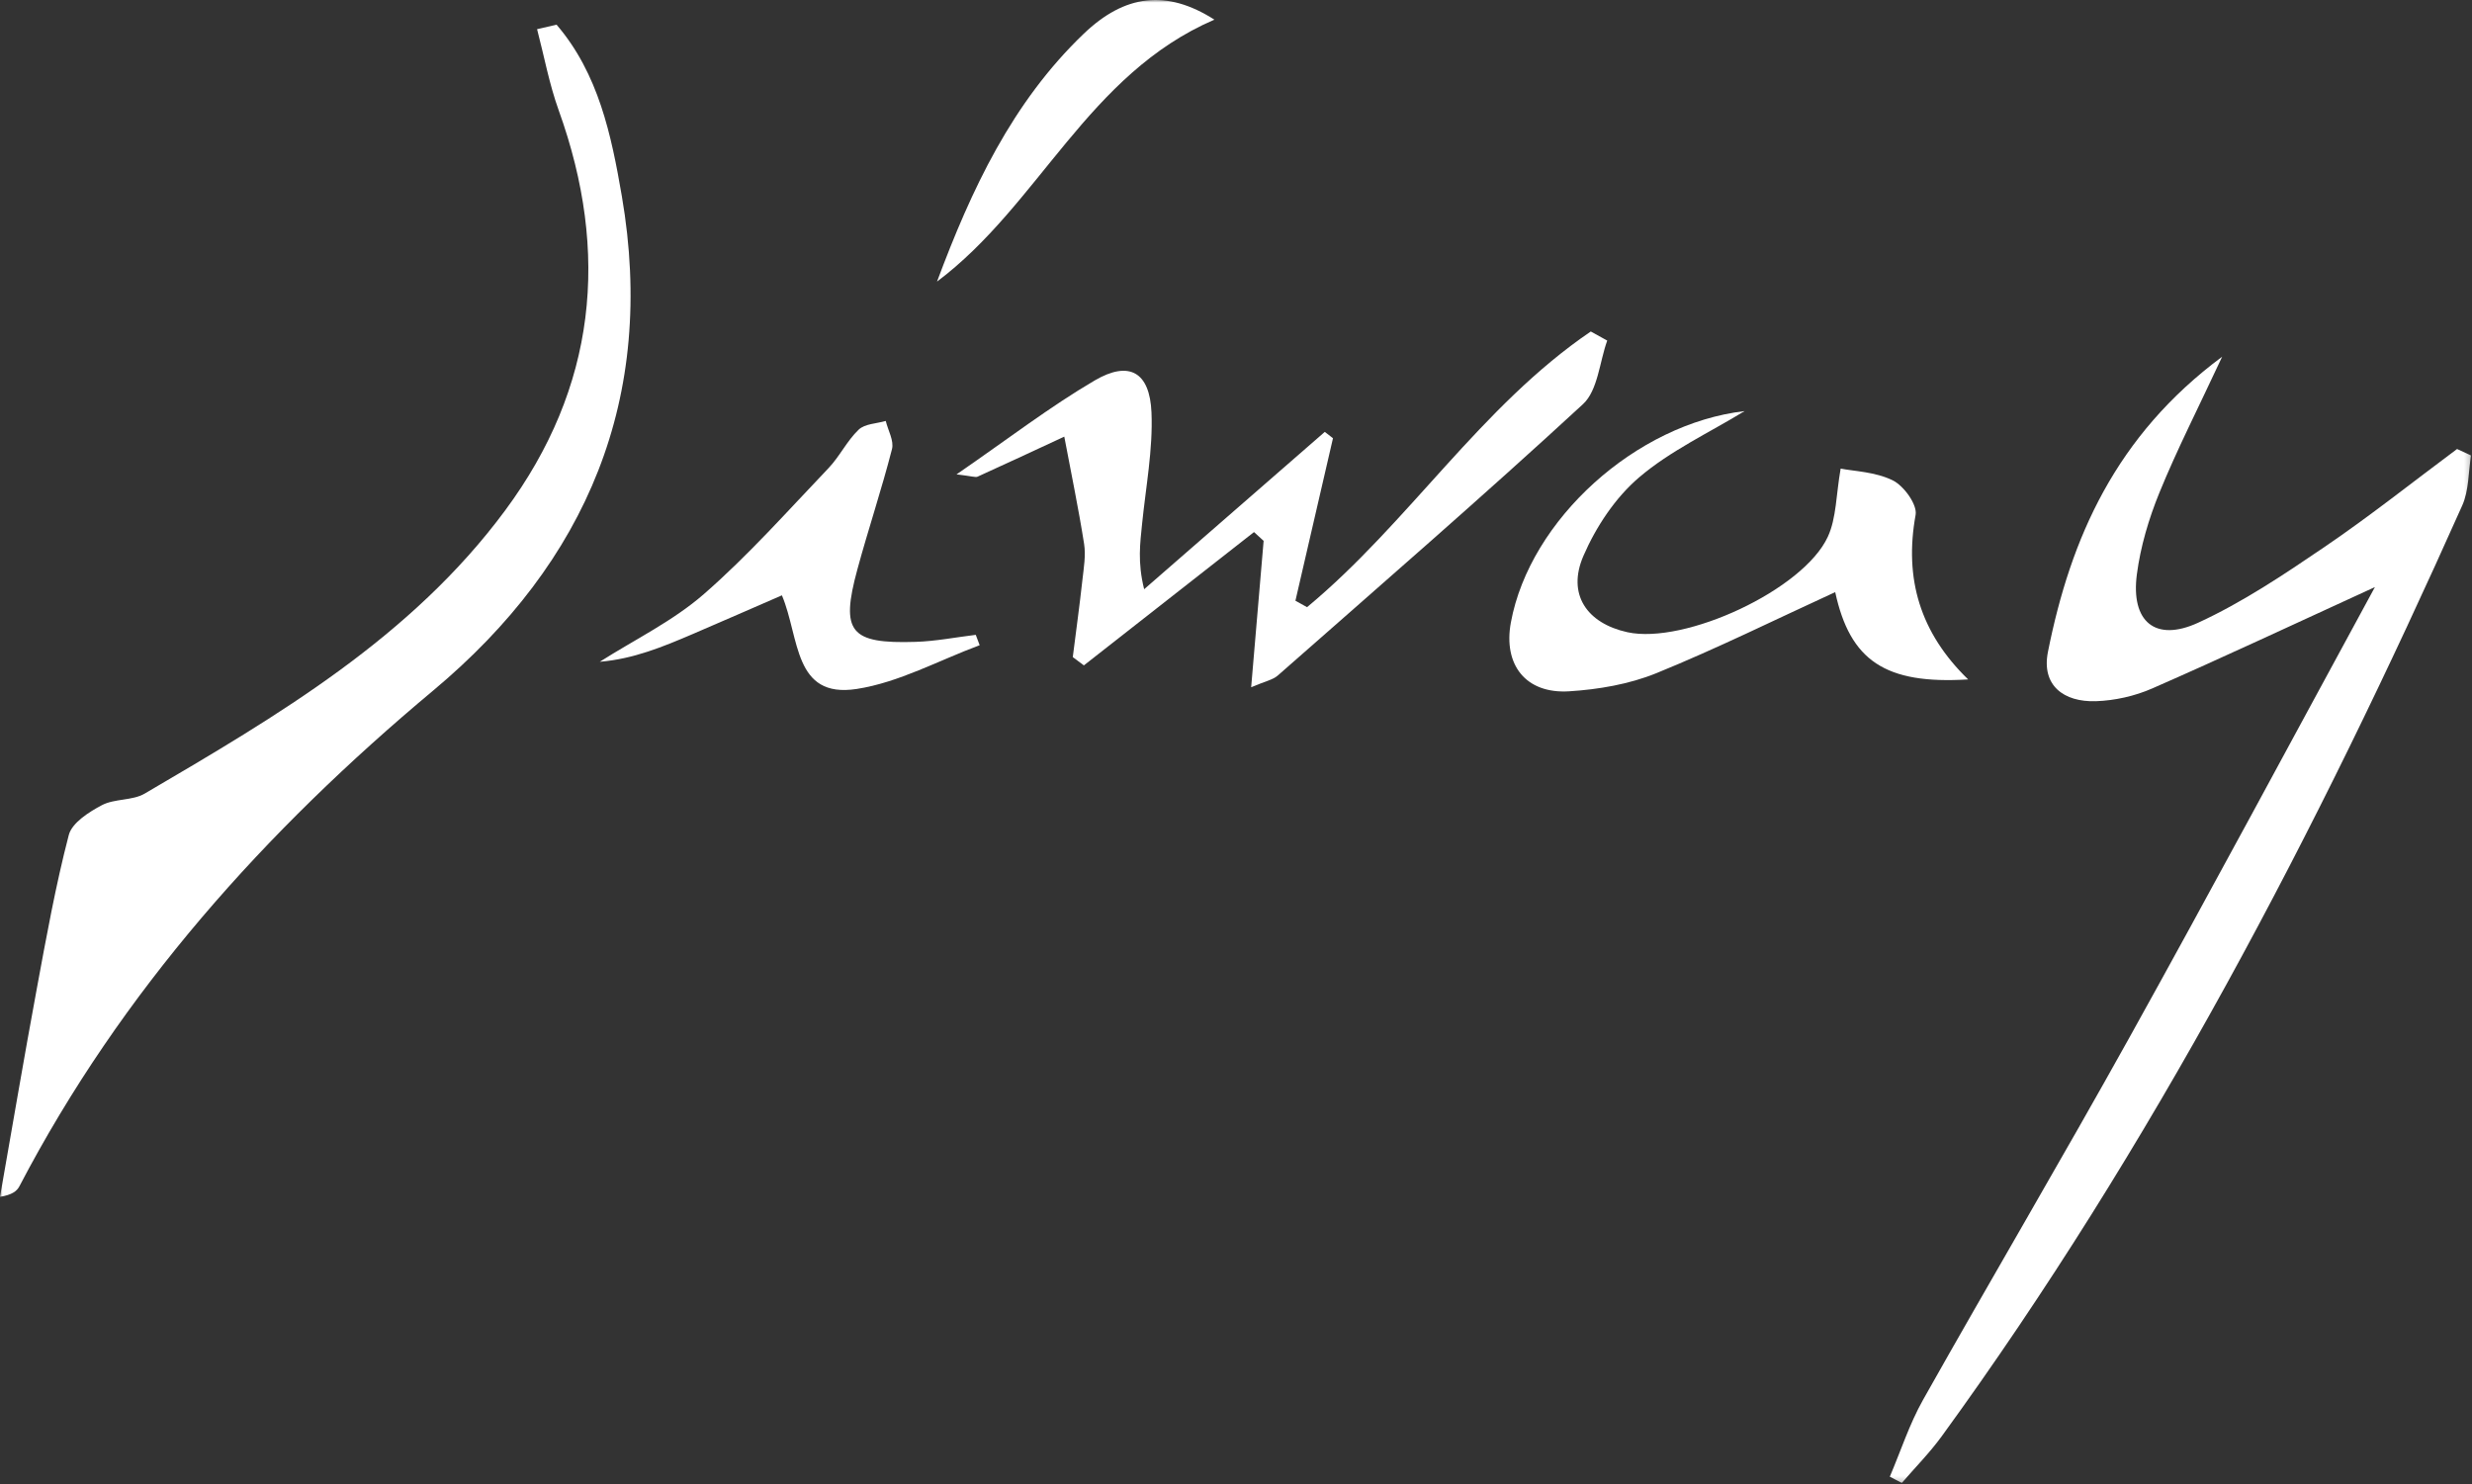 <svg width="468" height="281" viewBox="0 0 468 281" fill="none" xmlns="http://www.w3.org/2000/svg">
<rect x="0" y="0" width="468" height="281" fill="#333333" stroke="none"/>
<g clip-path="url(#clip0_1364_5378)">
<mask id="mask0_1364_5378" style="mask-type:luminance" maskUnits="userSpaceOnUse" x="0" y="0" width="468" height="281">
<path d="M467.81 0H0V280.79H467.81V0Z" fill="white"/>
</mask>
<g mask="url(#mask0_1364_5378)">
<path d="M105.36 4.664C113.31 13.934 115.74 25.564 117.73 37.154C124.27 75.294 111.16 106.384 82.03 130.734C50.18 157.354 23 187.634 3.68 224.604C3.2 225.524 2.31 226.234 0 226.614C2.31 213.474 4.54 200.304 6.97 187.184C8.77 177.444 10.53 167.684 13.02 158.114C13.62 155.804 16.81 153.764 19.27 152.464C21.69 151.184 25.06 151.624 27.39 150.264C52.59 135.494 77.87 120.674 95.66 96.614C112.85 73.374 115.51 47.934 105.78 20.904C103.99 15.934 103.02 10.654 101.68 5.524C102.91 5.244 104.13 4.954 105.36 4.674V4.664Z" fill="white"/>
<path d="M449.601 111.169C434.181 118.229 420.901 124.469 407.471 130.349C404.171 131.799 400.381 132.649 396.781 132.769C390.731 132.959 386.441 129.809 387.721 123.409C392.031 101.819 400.571 82.479 420.701 67.539C416.131 77.339 412.131 85.169 408.821 93.279C406.811 98.209 405.241 103.489 404.551 108.759C403.381 117.689 408.021 121.629 416.131 117.919C424.541 114.059 432.381 108.799 440.071 103.569C448.671 97.729 456.821 91.229 465.171 85.019C466.051 85.429 466.941 85.839 467.821 86.239C467.301 89.399 467.421 92.859 466.161 95.689C438.611 157.399 407.471 217.129 367.601 271.959C365.331 275.079 362.581 277.859 360.051 280.789C359.291 280.389 358.531 279.999 357.781 279.599C359.851 274.739 361.491 269.639 364.061 265.069C376.981 242.109 390.381 219.409 403.181 196.379C418.671 168.499 433.731 140.379 449.611 111.179L449.601 111.169Z" fill="white"/>
<path d="M203.1 124.406C203.72 119.516 204.39 114.646 204.93 109.746C205.18 107.496 205.59 105.156 205.24 102.966C204.17 96.176 202.76 89.436 201.49 82.676C196.02 85.216 190.56 87.766 185.07 90.256C184.68 90.436 184.08 90.166 181.09 89.826C190.8 83.146 198.72 77.036 207.27 72.026C213.77 68.226 217.68 70.426 218 78.106C218.29 85.096 216.93 92.166 216.22 99.196C215.86 102.816 215.33 106.416 216.61 111.566C228.01 101.636 239.41 91.706 250.81 81.776C251.33 82.176 251.84 82.576 252.36 82.976C249.99 93.236 247.62 103.496 245.25 113.746C245.98 114.156 246.72 114.556 247.45 114.966C266.67 99.026 280.33 76.926 301.17 62.766C302.21 63.336 303.24 63.916 304.28 64.486C302.81 68.566 302.51 73.916 299.69 76.526C280.75 93.986 261.27 110.876 241.92 127.896C240.97 128.736 239.51 128.996 236.87 130.126C237.72 120.086 238.48 111.246 239.23 102.406C238.62 101.856 238.02 101.296 237.41 100.746C226.67 109.156 215.94 117.576 205.2 125.986C204.49 125.456 203.78 124.926 203.07 124.396L203.1 124.406Z" fill="white"/>
<path d="M330.292 77.836C323.572 81.936 316.242 85.336 310.322 90.386C305.812 94.226 302.152 99.756 299.772 105.256C296.632 112.506 300.402 118.016 308.102 119.706C318.942 122.076 341.432 111.686 346.052 101.616C347.682 98.066 347.592 93.726 348.472 88.726C350.972 89.226 355.022 89.326 358.322 90.946C360.432 91.976 363.022 95.556 362.662 97.496C360.472 109.576 363.512 119.816 372.612 128.646C356.902 129.616 350.262 125.086 347.442 112.116C336.162 117.286 325.032 122.806 313.552 127.476C308.422 129.556 302.632 130.546 297.072 130.896C288.852 131.406 284.552 125.876 286.042 117.846C289.642 98.376 309.742 80.216 330.312 77.836H330.292Z" fill="white"/>
<path d="M185.481 122.163C177.731 125.033 170.181 129.223 162.181 130.453C150.181 132.293 151.421 120.763 148.031 112.723C142.231 115.243 136.691 117.673 131.121 120.063C125.551 122.443 119.961 124.773 113.551 125.303C120.171 121.093 127.401 117.593 133.251 112.493C141.661 105.173 149.121 96.743 156.841 88.653C158.971 86.423 160.351 83.463 162.561 81.353C163.731 80.233 165.951 80.213 167.691 79.703C168.121 81.493 169.281 83.463 168.871 85.033C166.911 92.683 164.391 100.183 162.321 107.803C159.091 119.673 160.901 121.933 173.361 121.533C177.161 121.413 180.941 120.663 184.731 120.203L185.471 122.173L185.481 122.163Z" fill="white"/>
<path d="M177.391 53.332C183.881 35.922 191.611 19.362 205.191 6.372C212.931 -1.028 220.831 -2.078 229.911 3.722C205.901 14.052 196.781 38.782 177.391 53.322V53.332Z" fill="white"/>
</g>
</g>
<defs>
<clipPath id="clip0_1364_5378">
<rect width="468" height="281" fill="white"/>
</clipPath>
</defs>
</svg>
